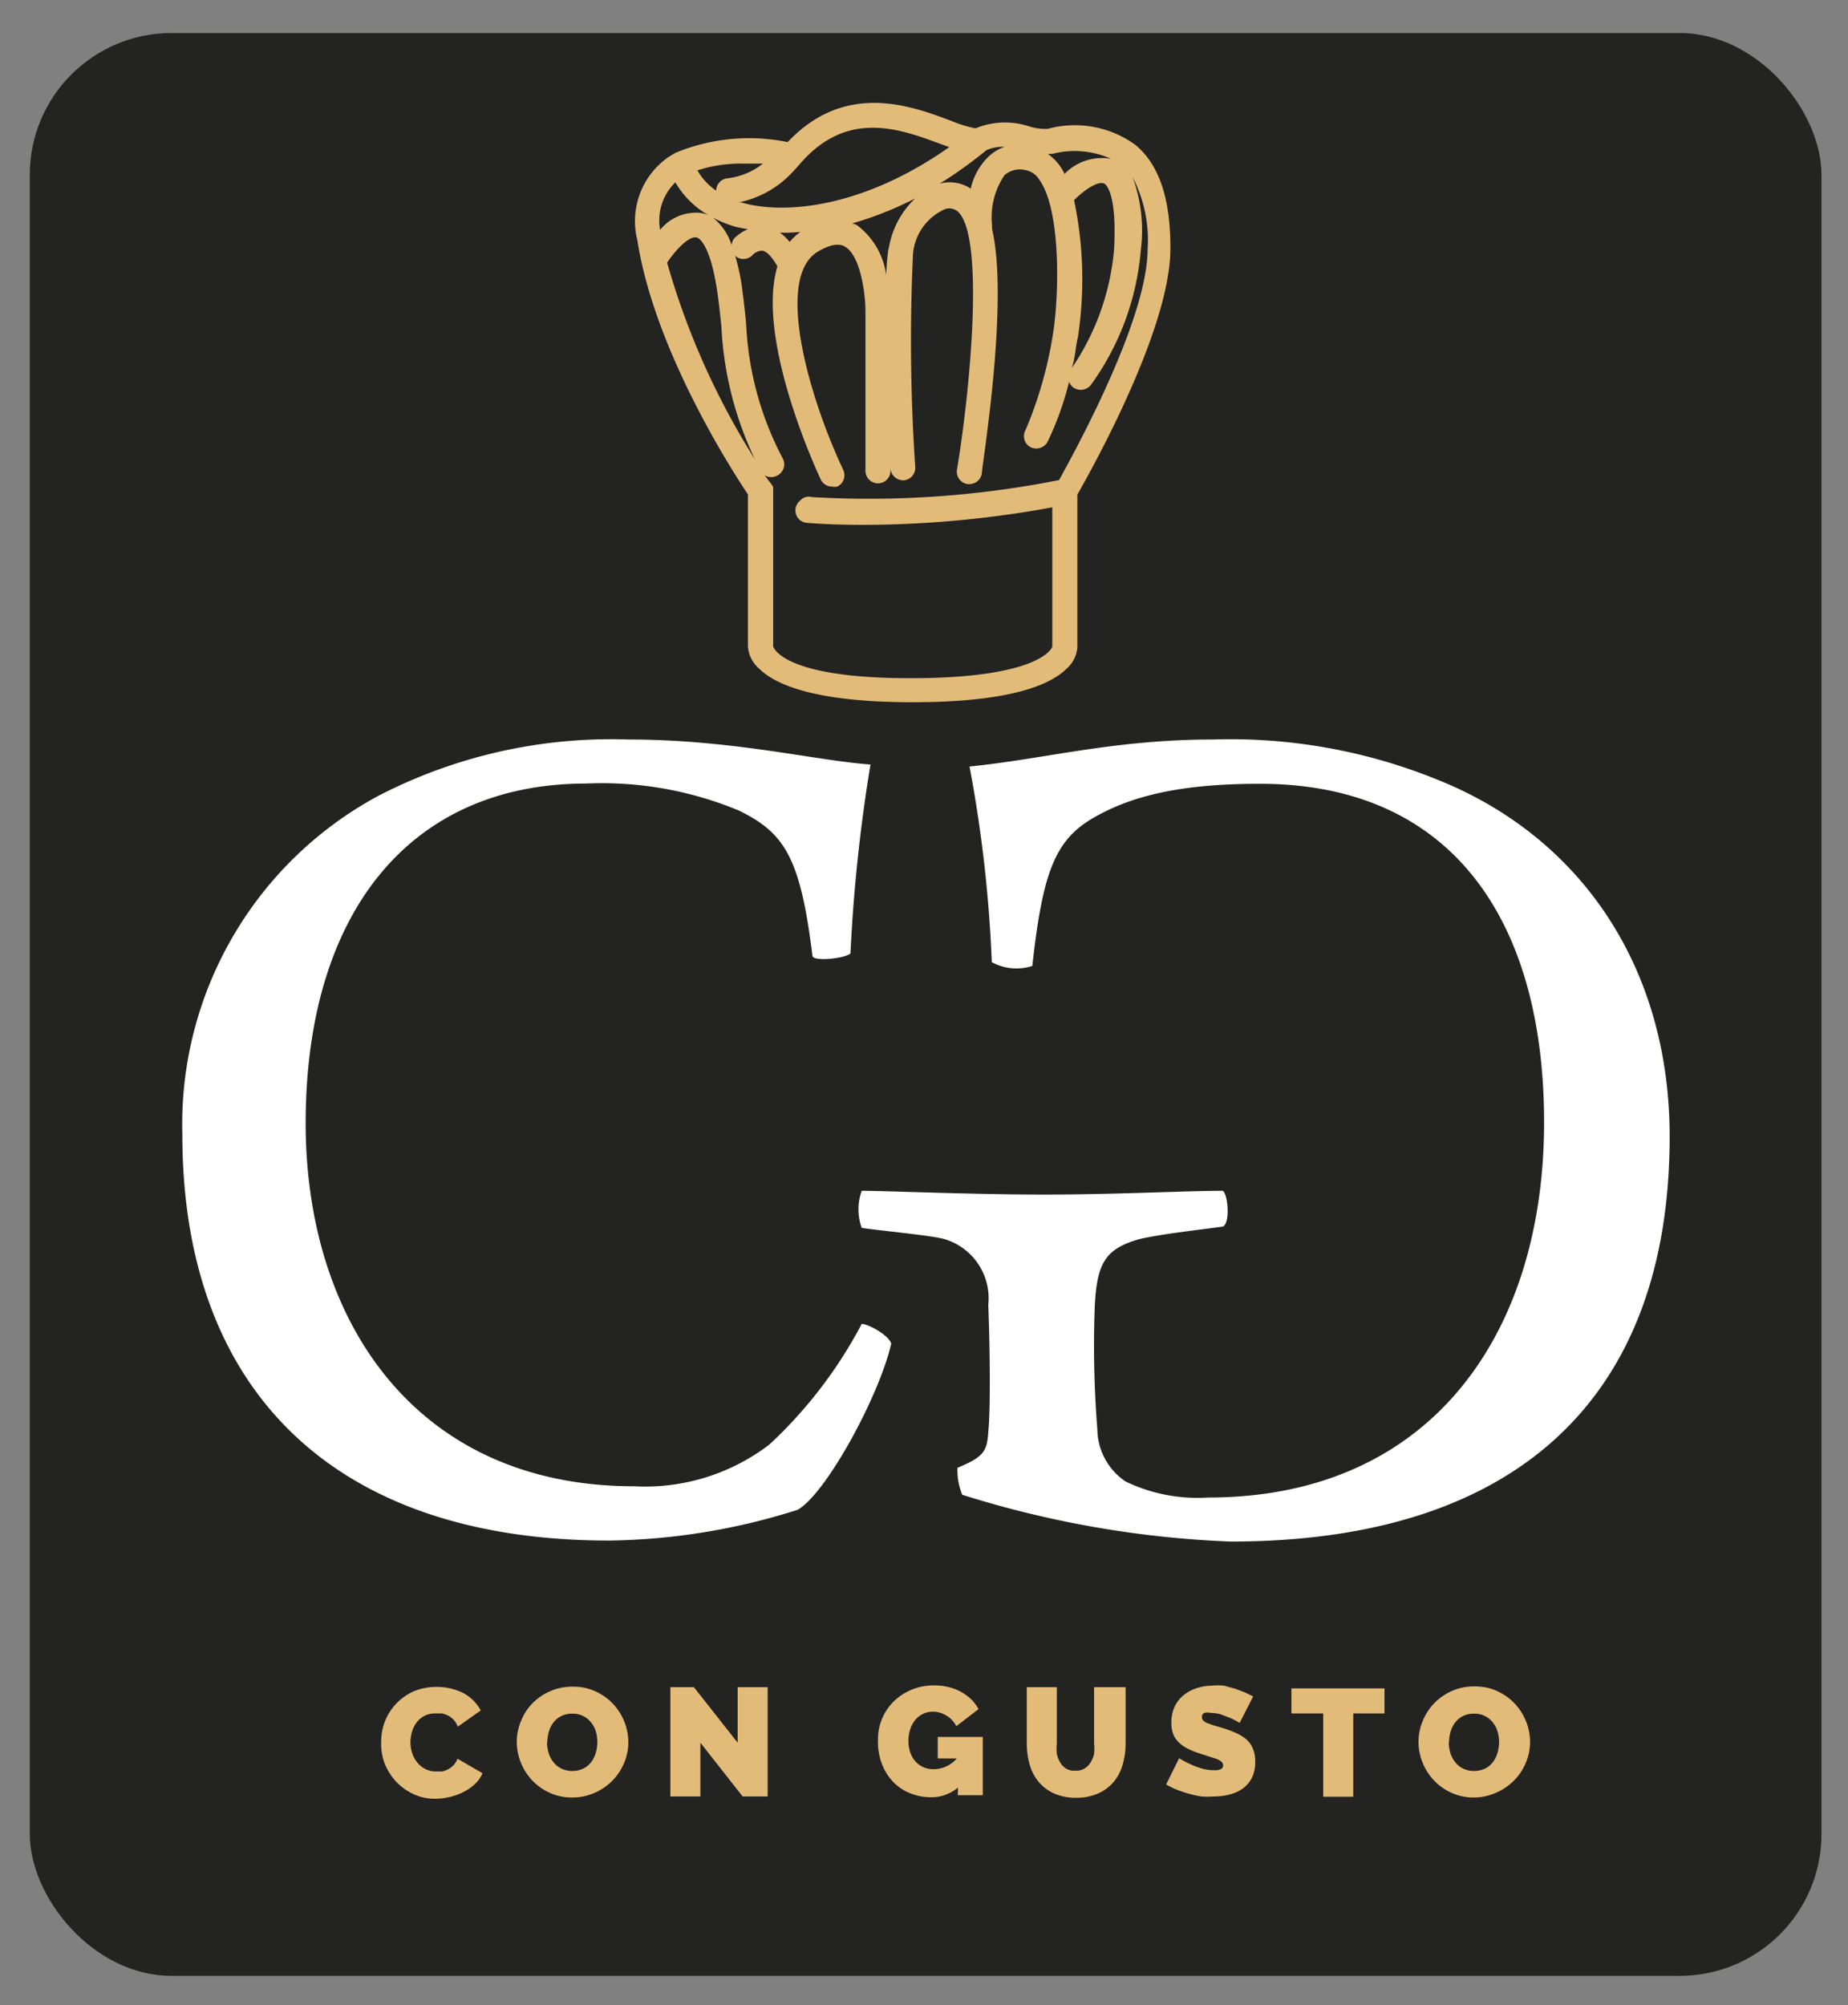 <svg id="Vrstva_1" data-name="Vrstva 1" xmlns="http://www.w3.org/2000/svg" viewBox="0 0 73.88 80.15"><rect x="0" y="0" width="73.88" height="80.15" fill="#808080" stroke="none"/><defs><style>.cls-1{fill:#232321;}.cls-2{fill:#e3bb78;}.cls-3{fill:#fff;}</style></defs><title>Kreslicí plátno 1</title><rect class="cls-1" x="1.19" y="1.32" width="71.63" height="77.66" rx="5.67" ry="5.67"/><path class="cls-2" d="M15.24,69.59a2.18,2.18,0,0,1,.59-1.48,2.25,2.25,0,0,1,.7-.5,2.43,2.43,0,0,1,2,.07,1.71,1.71,0,0,1,.69.69l-.92.65a.77.77,0,0,0-.16-.27.83.83,0,0,0-.22-.17,1,1,0,0,0-.26-.09l-.26,0a.9.9,0,0,0-.75.37,1.14,1.14,0,0,0-.18.37,1.5,1.5,0,0,0-.06.41,1.4,1.4,0,0,0,.07.44,1.14,1.14,0,0,0,.2.37,1,1,0,0,0,.32.26.92.92,0,0,0,.42.1l.25,0a.91.91,0,0,0,.25-.09.85.85,0,0,0,.22-.17.75.75,0,0,0,.15-.25l1,.58a1.26,1.26,0,0,1-.3.43,1.89,1.89,0,0,1-.46.32,2.37,2.37,0,0,1-.55.2,2.54,2.54,0,0,1-.57.07,2,2,0,0,1-.89-.19,2.25,2.25,0,0,1-.7-.51,2.36,2.36,0,0,1-.45-.73A2.24,2.24,0,0,1,15.24,69.59Z"/><path class="cls-2" d="M22.87,71.85a2.11,2.11,0,0,1-.9-.19,2.22,2.22,0,0,1-.7-.5,2.28,2.28,0,0,1-.45-.71,2.21,2.21,0,0,1-.16-.83,2.15,2.15,0,0,1,.17-.83,2.21,2.21,0,0,1,.46-.71A2.27,2.27,0,0,1,22,67.6a2.19,2.19,0,0,1,.9-.18,2.11,2.11,0,0,1,.91.19,2.23,2.23,0,0,1,.7.5,2.28,2.28,0,0,1,.45.71,2.23,2.23,0,0,1,.16.82,2.12,2.12,0,0,1-.17.83,2.23,2.23,0,0,1-.46.7,2.27,2.27,0,0,1-.71.49A2.14,2.14,0,0,1,22.87,71.85Zm-1-2.22a1.49,1.49,0,0,0,.06.43,1.11,1.11,0,0,0,.19.37.93.93,0,0,0,.31.26,1.05,1.05,0,0,0,.9,0,.92.92,0,0,0,.31-.26,1.15,1.15,0,0,0,.18-.37,1.59,1.59,0,0,0,.06-.42,1.49,1.49,0,0,0-.06-.43,1.05,1.05,0,0,0-.19-.36.92.92,0,0,0-.75-.35.94.94,0,0,0-.45.1.91.91,0,0,0-.31.26,1.11,1.11,0,0,0-.18.37A1.54,1.54,0,0,0,21.88,69.63Z"/><path class="cls-2" d="M28,69.66v2.15h-1.2V67.44h.94l1.75,2.22V67.44h1.2v4.37h-1Z"/><path class="cls-2" d="M38.3,71.45a1.62,1.62,0,0,1-1.08.39,2.22,2.22,0,0,1-.81-.15,1.93,1.93,0,0,1-.68-.44,2.14,2.14,0,0,1-.46-.71,2.49,2.49,0,0,1-.17-1A2.13,2.13,0,0,1,35.74,68a2.24,2.24,0,0,1,.71-.46,2.3,2.3,0,0,1,.88-.17,2.44,2.44,0,0,1,.57.06,2,2,0,0,1,.92.49,1.54,1.54,0,0,1,.3.4l-.89.68a1,1,0,0,0-.39-.42,1,1,0,0,0-.55-.16.89.89,0,0,0-.39.09.93.93,0,0,0-.31.24,1.16,1.16,0,0,0-.2.37,1.51,1.51,0,0,0,0,.93,1.09,1.09,0,0,0,.21.36.9.9,0,0,0,.32.23,1,1,0,0,0,.41.08,1.23,1.23,0,0,0,.92-.43h-.76v-.86h1.8v2.33h-1Z"/><path class="cls-2" d="M43,70.78a.66.66,0,0,0,.36-.09.74.74,0,0,0,.24-.24,1.1,1.1,0,0,0,.14-.35,1.92,1.92,0,0,0,0-.41V67.44H45v2.25a3,3,0,0,1-.12.85,1.86,1.86,0,0,1-.36.69,1.72,1.72,0,0,1-.62.46,2.13,2.13,0,0,1-.88.17,2.08,2.08,0,0,1-.9-.18,1.73,1.73,0,0,1-.61-.47,1.89,1.89,0,0,1-.35-.69,3,3,0,0,1-.11-.83V67.44h1.2v2.25a2,2,0,0,0,0,.42,1.11,1.11,0,0,0,.14.35.7.7,0,0,0,.24.24A.66.66,0,0,0,43,70.78Z"/><path class="cls-2" d="M49.56,68.87a3.36,3.36,0,0,0-.38-.2l-.37-.14a1.35,1.35,0,0,0-.4-.06.55.55,0,0,0-.26,0,.17.17,0,0,0-.1.17.19.19,0,0,0,.06.14.52.52,0,0,0,.16.1l.26.09.34.1a4.64,4.64,0,0,1,.54.2,1.7,1.7,0,0,1,.42.26,1,1,0,0,1,.26.37,1.32,1.32,0,0,1,.09.52,1.38,1.38,0,0,1-.14.66,1.2,1.2,0,0,1-.38.43,1.61,1.61,0,0,1-.54.23,2.61,2.61,0,0,1-.6.07,3.42,3.42,0,0,1-.49,0,4.27,4.27,0,0,1-.5-.11,4.36,4.36,0,0,1-.48-.16,3.17,3.17,0,0,1-.43-.21l.52-1.05a3.6,3.6,0,0,0,.45.24,3.13,3.13,0,0,0,.45.17,1.76,1.76,0,0,0,.51.07.51.51,0,0,0,.27-.05.16.16,0,0,0,.08-.14.2.2,0,0,0-.08-.16.69.69,0,0,0-.21-.11l-.31-.1-.37-.12a3.17,3.17,0,0,1-.5-.21,1.35,1.35,0,0,1-.34-.26.93.93,0,0,1-.2-.33,1.29,1.29,0,0,1-.06-.42,1.47,1.47,0,0,1,.13-.64,1.32,1.32,0,0,1,.36-.46,1.61,1.61,0,0,1,.52-.28,2,2,0,0,1,.62-.1,2.32,2.32,0,0,1,.47,0l.44.12.4.15.33.16Z"/><path class="cls-2" d="M55.35,68.49H54.1v3.33H52.9V68.49H51.63v-1h3.72Z"/><path class="cls-2" d="M58.92,71.85a2.11,2.11,0,0,1-.9-.19,2.22,2.22,0,0,1-.7-.5,2.28,2.28,0,0,1-.45-.71,2.21,2.21,0,0,1-.16-.83,2.15,2.15,0,0,1,.17-.83,2.21,2.21,0,0,1,.46-.71,2.27,2.27,0,0,1,.71-.49,2.19,2.19,0,0,1,.9-.18,2.11,2.11,0,0,1,.91.19,2.23,2.23,0,0,1,.7.5,2.28,2.28,0,0,1,.45.71,2.23,2.23,0,0,1,.16.82,2.12,2.12,0,0,1-.17.83,2.23,2.23,0,0,1-.46.7,2.27,2.27,0,0,1-.71.49A2.14,2.14,0,0,1,58.92,71.85Zm-1-2.22a1.49,1.49,0,0,0,.06.43,1.11,1.11,0,0,0,.19.37.93.93,0,0,0,.31.26,1.05,1.05,0,0,0,.9,0,.92.92,0,0,0,.31-.26,1.15,1.15,0,0,0,.18-.37,1.59,1.59,0,0,0,.06-.42,1.49,1.49,0,0,0-.06-.43,1.05,1.05,0,0,0-.19-.36.92.92,0,0,0-.75-.35.94.94,0,0,0-.45.1.91.91,0,0,0-.31.26,1.11,1.11,0,0,0-.18.37A1.54,1.54,0,0,0,57.93,69.63Z"/><path class="cls-3" d="M29.54,32.4a14.25,14.25,0,0,0-6.1-1.08c-7.13,0-11.22,5.26-11.22,13.58,0,7.87,4.38,14.51,13.13,14.51a8.18,8.18,0,0,0,5.41-1.67,18,18,0,0,0,3.69-4.82c.25,0,1.08.44,1.18.79-.49,2.12-2.61,6-3.74,6.64a25.82,25.82,0,0,1-7.53,1.23c-11,0-17.07-6-17.07-16.23a14.91,14.91,0,0,1,7.82-13.53,20.27,20.27,0,0,1,10-2.26c4.18,0,7.48.84,9.69,1A65.44,65.44,0,0,0,34,38.11c-.2.2-1.48.34-1.52.1C32,34.27,31.36,33.29,29.54,32.4Z"/><path class="cls-3" d="M38.28,58.67c1.08-.44,1.18-.69,1.23-1.43.1-.94.06-3.61,0-5.08a2.47,2.47,0,0,0-1.72-2.62c-.44-.15-2.75-.36-3.34-.46a2.18,2.18,0,0,1,0-1.48c1,0,4.39.15,7.29.15s5.62-.15,7.15-.15c.2.15.3,1.28,0,1.43-1.52.2-2.41.3-3.3.49-1.43.39-1.72,1-1.82,2.61a42,42,0,0,0,.1,5A2.55,2.55,0,0,0,45,59.22a6.64,6.64,0,0,0,3.3.64c8.9,0,13.43-6.54,13.43-15,0-8.07-3.69-13.53-11.36-13.53-3.2,0-5.17.49-6.69,1.38s-2,2.21-2.41,5.9a2.05,2.05,0,0,1-1.62-.15,53.48,53.48,0,0,0-.89-7.82c3-.3,5.76-1.08,9.74-1.08a22,22,0,0,1,9.59,1.87c5.36,2.41,8.66,7.48,8.66,14,0,10.38-6.05,16.19-17.56,16.19a40.9,40.9,0,0,1-10.72-1.87A2.51,2.51,0,0,1,38.28,58.67Z"/><path class="cls-2" d="M45.39,5.79a4.12,4.12,0,0,0-3.5-.64,2.11,2.11,0,0,1-.75-.1A3.09,3.09,0,0,0,39,5.13a5.07,5.07,0,0,1-1-.31c-1.58-.59-4.21-1.58-6.51.86A7.71,7.71,0,0,0,27,6.11l-.28.17A3.12,3.12,0,0,0,25.48,9.6c.67,4.33,3.7,9.09,4.42,10.16l0,6.07a1.29,1.29,0,0,0,.43.88c.9.9,3,1.36,6.16,1.36s5.27-.46,6.16-1.35a1.25,1.25,0,0,0,.42-.85v-6.1c.51-.89,3.72-6.59,3.72-9.82C46.8,7.94,46.34,6.58,45.39,5.79ZM30.91,25.84l0-6.38-.09-.13L30.57,19a.51.51,0,0,0,.52,0,.5.5,0,0,0,.2-.68,12.75,12.75,0,0,1-1.46-5.37c-.05-.53-.11-1.07-.19-1.63a8.74,8.74,0,0,0-.25-1.1v0a.46.46,0,0,0,.36.13.49.49,0,0,0,.35-.17.56.56,0,0,1,.36-.16c.09,0,.32.09.62.63-.88,2.92,1.62,8.28,1.73,8.51a.5.5,0,0,0,.45.29.51.51,0,0,0,.21,0,.5.5,0,0,0,.24-.67c-1.33-2.82-2.78-7.69-1-8.73.46-.27.82-.34,1.07-.19.62.35.82,1.89.82,2.58v6.38a.5.5,0,0,0,1,0v-.59c0,.3,0,.49,0,.5a.51.51,0,0,0,.52.47h0a.5.5,0,0,0,.47-.53,75.1,75.1,0,0,1-.09-8.52,2.16,2.16,0,0,1,1.28-1.79.52.52,0,0,1,.59.18c.95,1.16.44,6.89-.11,10.23a.5.5,0,0,0,.42.58h.08a.5.5,0,0,0,.49-.42c0-.28,1.1-6.85.41-9.78V9a3,3,0,0,1,.5-2,.94.94,0,0,1,.84-.2.81.81,0,0,1,.54.37c.89,1.21.8,4.66.56,6.15A16.12,16.12,0,0,1,41,17.19a.5.5,0,0,0,.19.68.52.52,0,0,0,.68-.19,12.18,12.18,0,0,0,.87-2.42.49.49,0,0,0,.17.23.52.52,0,0,0,.7-.1,10.7,10.7,0,0,0,2-5.41,6.18,6.18,0,0,0-.33-2.9,5.47,5.47,0,0,1,.6,2.87c0,2.86-3,8.25-3.54,9.24a39,39,0,0,1-9.88.68A.45.45,0,0,0,32,20a.52.52,0,0,0-.2.37.5.5,0,0,0,.46.53c.75.06,1.54.08,2.35.08a42.23,42.23,0,0,0,7.46-.7v5.57s-.37,1.25-5.62,1.26S30.92,25.84,30.91,25.84ZM44.42,6.35a2.08,2.08,0,0,0-1.86.6,2.68,2.68,0,0,0-.21-.35,2.09,2.09,0,0,0-.46-.45l.18,0A3.56,3.56,0,0,1,44.42,6.35Zm-8.9,3.58A9.73,9.73,0,0,0,35.43,11,3,3,0,0,0,34.26,9a1.55,1.55,0,0,0-.19-.07,13.88,13.88,0,0,0,2.52-1A3.51,3.51,0,0,0,35.53,9.94ZM29.25,9.8a2.26,2.26,0,0,0-.75-1.1,4.62,4.62,0,0,0,.86.35c.17.05.36.08.54.11a1.84,1.84,0,0,0-.54.36A.49.49,0,0,0,29.25,9.8ZM32,9.27a2.19,2.19,0,0,0-.43.4,2.07,2.07,0,0,0-.39-.37h.07C31.54,9.31,31.79,9.29,32,9.27ZM43.09,13.5A15.41,15.41,0,0,0,42.94,8c.41-.41.94-.76,1.18-.67.06,0,.54.29.42,2.62a9.92,9.92,0,0,1-1.69,4.76C43,14.24,43,13.82,43.09,13.5Zm-3.6-7.21a2.53,2.53,0,0,0-.68,1.25,1.53,1.53,0,0,0-1.24-.2A17.38,17.38,0,0,0,39.44,6a1.65,1.65,0,0,1,.72-.13A1.77,1.77,0,0,0,39.49,6.29Zm-7.7.48h0l.2-.23c1.89-2.18,4-1.38,5.6-.79l.36.13c-3.43,2.42-6.6,2.72-8.32,2.21l-.1,0A4,4,0,0,0,31.79,6.76Zm-2.73.36a.5.5,0,0,0-.43.49,2.49,2.49,0,0,1-.75-.81,5.64,5.64,0,0,1,1.83-.27q.39,0,.79,0A2.79,2.79,0,0,1,29.06,7.13ZM28.32,8.6A1.25,1.25,0,0,0,28,8.51a1.84,1.84,0,0,0-1.61.68A2.12,2.12,0,0,1,27,7.29,3.6,3.6,0,0,0,28.32,8.6Zm-.48.89c.05,0,.51.15.81,2,.08.52.13,1,.19,1.56a13.85,13.85,0,0,0,1.34,5.31,30.2,30.2,0,0,1-3.51-7.86C27,10,27.54,9.43,27.84,9.49Z"/></svg>